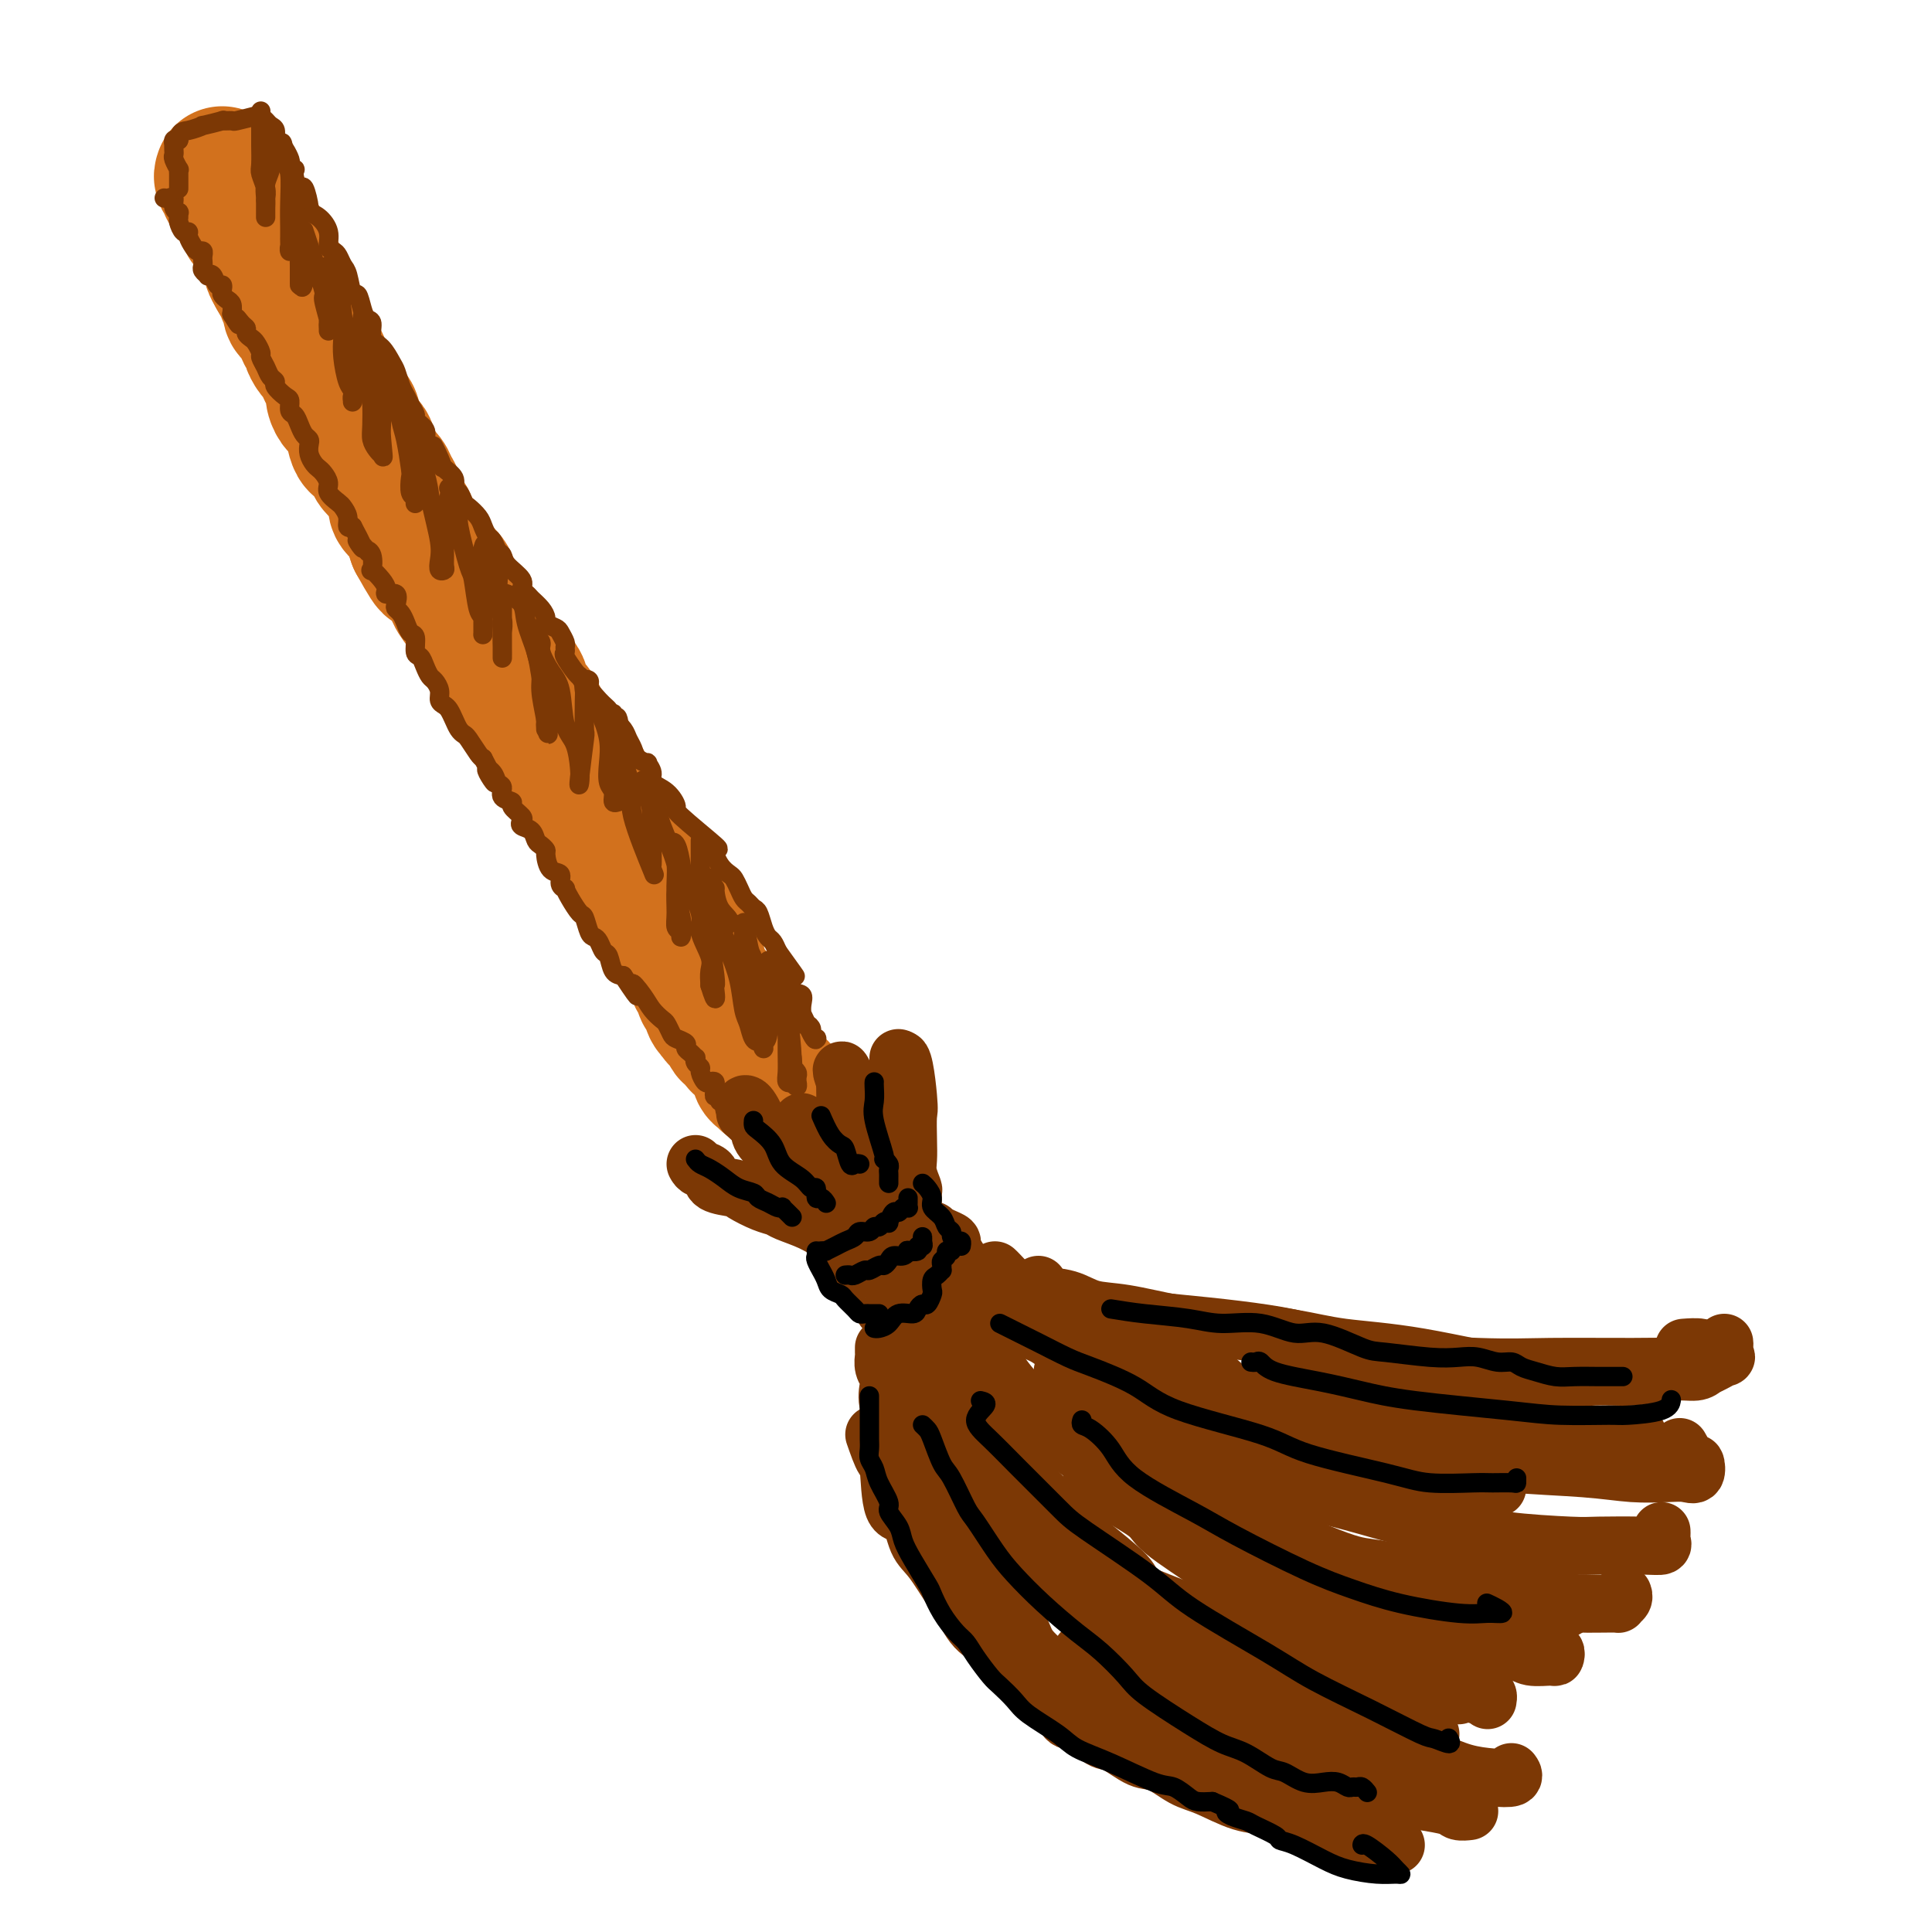 <svg viewBox='0 0 400 400' version='1.1' xmlns='http://www.w3.org/2000/svg' xmlns:xlink='http://www.w3.org/1999/xlink'><g fill='none' stroke='rgb(210,113,29)' stroke-width='28' stroke-linecap='round' stroke-linejoin='round'><path d='M46,36c-0.121,0.341 -0.243,0.683 0,1c0.243,0.317 0.849,0.611 1,1c0.151,0.389 -0.153,0.874 0,1c0.153,0.126 0.763,-0.108 1,0c0.237,0.108 0.101,0.559 0,1c-0.101,0.441 -0.167,0.874 0,1c0.167,0.126 0.567,-0.054 1,0c0.433,0.054 0.900,0.343 1,1c0.100,0.657 -0.166,1.682 0,2c0.166,0.318 0.765,-0.070 1,0c0.235,0.070 0.105,0.600 0,1c-0.105,0.400 -0.187,0.670 0,1c0.187,0.330 0.643,0.720 1,1c0.357,0.280 0.617,0.451 1,1c0.383,0.549 0.891,1.474 1,2c0.109,0.526 -0.182,0.651 0,1c0.182,0.349 0.836,0.922 1,1c0.164,0.078 -0.162,-0.340 0,0c0.162,0.340 0.813,1.438 1,2c0.187,0.562 -0.089,0.589 0,1c0.089,0.411 0.545,1.205 1,2'/><path d='M57,57c1.863,3.450 1.020,1.576 1,1c-0.020,-0.576 0.782,0.147 1,1c0.218,0.853 -0.149,1.837 0,2c0.149,0.163 0.813,-0.496 1,0c0.187,0.496 -0.104,2.146 0,3c0.104,0.854 0.601,0.910 1,1c0.399,0.090 0.698,0.213 1,1c0.302,0.787 0.606,2.237 1,3c0.394,0.763 0.879,0.837 1,1c0.121,0.163 -0.123,0.414 0,1c0.123,0.586 0.611,1.508 1,2c0.389,0.492 0.678,0.554 1,1c0.322,0.446 0.678,1.276 1,2c0.322,0.724 0.610,1.341 1,2c0.390,0.659 0.883,1.360 1,2c0.117,0.640 -0.141,1.218 0,2c0.141,0.782 0.681,1.766 1,2c0.319,0.234 0.418,-0.284 1,0c0.582,0.284 1.648,1.368 2,2c0.352,0.632 -0.009,0.813 0,2c0.009,1.187 0.387,3.382 1,4c0.613,0.618 1.459,-0.340 2,0c0.541,0.340 0.776,1.978 1,3c0.224,1.022 0.436,1.429 1,2c0.564,0.571 1.478,1.308 2,2c0.522,0.692 0.651,1.339 1,2c0.349,0.661 0.920,1.334 1,2c0.080,0.666 -0.329,1.323 0,2c0.329,0.677 1.396,1.375 2,2c0.604,0.625 0.744,1.179 1,2c0.256,0.821 0.628,1.911 1,3'/><path d='M86,112c4.893,8.854 2.624,3.488 2,2c-0.624,-1.488 0.395,0.903 1,2c0.605,1.097 0.795,0.901 1,1c0.205,0.099 0.425,0.492 1,1c0.575,0.508 1.506,1.132 2,2c0.494,0.868 0.552,1.980 1,3c0.448,1.020 1.285,1.949 2,3c0.715,1.051 1.308,2.226 2,3c0.692,0.774 1.483,1.149 2,2c0.517,0.851 0.759,2.180 1,3c0.241,0.820 0.480,1.131 1,2c0.520,0.869 1.322,2.297 2,3c0.678,0.703 1.232,0.682 2,1c0.768,0.318 1.749,0.976 2,2c0.251,1.024 -0.227,2.414 0,3c0.227,0.586 1.160,0.369 2,1c0.840,0.631 1.589,2.112 2,3c0.411,0.888 0.485,1.184 1,2c0.515,0.816 1.471,2.152 2,3c0.529,0.848 0.632,1.206 1,2c0.368,0.794 1.002,2.022 2,3c0.998,0.978 2.360,1.704 3,3c0.640,1.296 0.558,3.162 1,4c0.442,0.838 1.409,0.649 2,1c0.591,0.351 0.806,1.241 1,2c0.194,0.759 0.367,1.386 1,2c0.633,0.614 1.726,1.216 2,2c0.274,0.784 -0.272,1.749 0,2c0.272,0.251 1.364,-0.214 2,0c0.636,0.214 0.818,1.107 1,2'/><path d='M131,177c6.874,10.644 1.558,4.752 0,3c-1.558,-1.752 0.642,0.634 2,2c1.358,1.366 1.873,1.713 2,2c0.127,0.287 -0.135,0.515 0,1c0.135,0.485 0.667,1.228 1,2c0.333,0.772 0.465,1.572 1,2c0.535,0.428 1.471,0.485 2,1c0.529,0.515 0.652,1.489 1,2c0.348,0.511 0.921,0.561 1,1c0.079,0.439 -0.337,1.269 0,2c0.337,0.731 1.428,1.364 2,2c0.572,0.636 0.624,1.275 1,2c0.376,0.725 1.076,1.538 1,2c-0.076,0.462 -0.929,0.575 -1,1c-0.071,0.425 0.639,1.164 1,2c0.361,0.836 0.373,1.770 1,2c0.627,0.230 1.870,-0.242 2,0c0.130,0.242 -0.853,1.200 -1,2c-0.147,0.800 0.543,1.443 1,2c0.457,0.557 0.682,1.028 1,1c0.318,-0.028 0.728,-0.556 1,0c0.272,0.556 0.405,2.194 1,3c0.595,0.806 1.652,0.778 2,1c0.348,0.222 -0.013,0.693 0,1c0.013,0.307 0.399,0.449 1,1c0.601,0.551 1.418,1.510 2,2c0.582,0.490 0.929,0.510 1,1c0.071,0.490 -0.136,1.451 0,2c0.136,0.549 0.613,0.686 1,1c0.387,0.314 0.682,0.804 1,1c0.318,0.196 0.659,0.098 1,0'/><path d='M160,224c2.035,2.361 1.122,1.262 1,1c-0.122,-0.262 0.545,0.311 1,1c0.455,0.689 0.696,1.494 1,2c0.304,0.506 0.669,0.714 1,1c0.331,0.286 0.628,0.651 1,1c0.372,0.349 0.820,0.681 1,1c0.180,0.319 0.091,0.624 0,1c-0.091,0.376 -0.183,0.823 0,1c0.183,0.177 0.642,0.085 1,0c0.358,-0.085 0.617,-0.162 1,0c0.383,0.162 0.891,0.564 1,1c0.109,0.436 -0.181,0.905 0,1c0.181,0.095 0.833,-0.185 1,0c0.167,0.185 -0.151,0.833 0,1c0.151,0.167 0.771,-0.147 1,0c0.229,0.147 0.065,0.756 0,1c-0.065,0.244 -0.033,0.122 0,0'/></g>
<g fill='none' stroke='rgb(124,56,5)' stroke-width='12' stroke-linecap='round' stroke-linejoin='round'><path d='M144,241c0.196,0.363 0.393,0.726 1,1c0.607,0.274 1.625,0.458 2,1c0.375,0.542 0.107,1.441 1,2c0.893,0.559 2.947,0.779 4,1c1.053,0.221 1.107,0.443 2,1c0.893,0.557 2.627,1.449 4,2c1.373,0.551 2.384,0.760 3,1c0.616,0.240 0.836,0.512 2,1c1.164,0.488 3.273,1.191 5,2c1.727,0.809 3.074,1.723 4,2c0.926,0.277 1.432,-0.084 2,0c0.568,0.084 1.198,0.612 2,1c0.802,0.388 1.777,0.638 2,1c0.223,0.362 -0.306,0.838 0,1c0.306,0.162 1.446,0.010 2,0c0.554,-0.010 0.522,0.122 -1,0c-1.522,-0.122 -4.532,-0.497 -4,-1c0.532,-0.503 4.607,-1.136 5,-2c0.393,-0.864 -2.897,-1.961 -5,-3c-2.103,-1.039 -3.020,-2.020 -4,-3c-0.980,-0.980 -2.024,-1.961 -3,-3c-0.976,-1.039 -1.883,-2.138 -3,-3c-1.117,-0.862 -2.444,-1.489 -3,-2c-0.556,-0.511 -0.342,-0.907 -1,-2c-0.658,-1.093 -2.188,-2.884 -3,-4c-0.812,-1.116 -0.906,-1.558 -1,-2'/><path d='M157,233c-4.029,-3.808 -2.603,-2.328 -2,-2c0.603,0.328 0.382,-0.497 0,-1c-0.382,-0.503 -0.926,-0.686 -1,-1c-0.074,-0.314 0.320,-0.760 1,0c0.680,0.760 1.645,2.724 2,4c0.355,1.276 0.100,1.862 1,3c0.900,1.138 2.953,2.826 4,4c1.047,1.174 1.086,1.833 2,3c0.914,1.167 2.703,2.841 4,4c1.297,1.159 2.102,1.802 3,3c0.898,1.198 1.890,2.949 3,4c1.110,1.051 2.337,1.401 3,2c0.663,0.599 0.761,1.447 1,2c0.239,0.553 0.618,0.812 1,1c0.382,0.188 0.765,0.304 1,0c0.235,-0.304 0.321,-1.027 0,-1c-0.321,0.027 -1.050,0.805 -2,1c-0.950,0.195 -2.121,-0.192 -3,-2c-0.879,-1.808 -1.468,-5.037 -2,-7c-0.532,-1.963 -1.009,-2.660 -2,-4c-0.991,-1.340 -2.498,-3.322 -3,-5c-0.502,-1.678 -0.001,-3.051 0,-4c0.001,-0.949 -0.500,-1.475 -1,-2'/><path d='M167,235c-1.431,-3.897 -1.010,-2.641 -1,-2c0.010,0.641 -0.391,0.667 0,1c0.391,0.333 1.575,0.973 3,2c1.425,1.027 3.093,2.439 4,4c0.907,1.561 1.055,3.270 2,5c0.945,1.730 2.688,3.481 4,6c1.312,2.519 2.194,5.807 3,7c0.806,1.193 1.537,0.291 2,1c0.463,0.709 0.657,3.028 1,4c0.343,0.972 0.833,0.599 1,0c0.167,-0.599 0.011,-1.422 0,-2c-0.011,-0.578 0.123,-0.912 0,-3c-0.123,-2.088 -0.504,-5.930 -1,-8c-0.496,-2.070 -1.107,-2.368 -2,-4c-0.893,-1.632 -2.067,-4.599 -3,-7c-0.933,-2.401 -1.623,-4.238 -2,-5c-0.377,-0.762 -0.441,-0.450 -1,-1c-0.559,-0.550 -1.614,-1.962 -2,-3c-0.386,-1.038 -0.103,-1.701 0,-2c0.103,-0.299 0.028,-0.234 0,-1c-0.028,-0.766 -0.008,-2.362 0,-3c0.008,-0.638 0.004,-0.319 0,0'/><path d='M175,224c-1.518,-4.222 -0.314,-1.778 0,-1c0.314,0.778 -0.263,-0.110 0,1c0.263,1.110 1.366,4.219 2,6c0.634,1.781 0.800,2.234 1,3c0.200,0.766 0.436,1.845 1,4c0.564,2.155 1.458,5.386 2,7c0.542,1.614 0.734,1.609 1,2c0.266,0.391 0.606,1.176 1,2c0.394,0.824 0.842,1.687 1,2c0.158,0.313 0.027,0.077 0,0c-0.027,-0.077 0.049,0.004 0,0c-0.049,-0.004 -0.223,-0.092 0,-1c0.223,-0.908 0.844,-2.635 1,-4c0.156,-1.365 -0.154,-2.368 0,-4c0.154,-1.632 0.773,-3.894 1,-6c0.227,-2.106 0.061,-4.057 0,-6c-0.061,-1.943 -0.016,-3.877 0,-5c0.016,-1.123 0.004,-1.435 0,-2c-0.004,-0.565 -0.001,-1.383 0,-2c0.001,-0.617 0.000,-1.033 0,-1c-0.000,0.033 -0.000,0.517 0,1'/><path d='M186,220c0.917,-2.922 1.709,3.772 2,7c0.291,3.228 0.082,2.991 0,4c-0.082,1.009 -0.036,3.263 0,5c0.036,1.737 0.062,2.957 0,4c-0.062,1.043 -0.213,1.908 0,3c0.213,1.092 0.789,2.411 1,3c0.211,0.589 0.057,0.446 0,1c-0.057,0.554 -0.015,1.803 0,2c0.015,0.197 0.004,-0.658 0,-1c-0.004,-0.342 -0.002,-0.171 0,0'/><path d='M177,262c0.032,0.438 0.064,0.877 0,1c-0.064,0.123 -0.223,-0.068 0,0c0.223,0.068 0.827,0.395 1,1c0.173,0.605 -0.086,1.489 0,2c0.086,0.511 0.516,0.649 1,1c0.484,0.351 1.024,0.916 1,1c-0.024,0.084 -0.610,-0.314 0,0c0.610,0.314 2.415,1.338 3,2c0.585,0.662 -0.052,0.960 0,1c0.052,0.040 0.792,-0.179 1,0c0.208,0.179 -0.117,0.757 0,1c0.117,0.243 0.676,0.153 1,0c0.324,-0.153 0.415,-0.367 1,-1c0.585,-0.633 1.666,-1.686 2,-2c0.334,-0.314 -0.079,0.109 0,0c0.079,-0.109 0.651,-0.751 1,-1c0.349,-0.249 0.475,-0.105 1,0c0.525,0.105 1.450,0.173 2,0c0.550,-0.173 0.725,-0.586 1,-1c0.275,-0.414 0.651,-0.829 1,-1c0.349,-0.171 0.671,-0.098 1,0c0.329,0.098 0.666,0.222 1,0c0.334,-0.222 0.667,-0.791 1,-1c0.333,-0.209 0.667,-0.060 1,0c0.333,0.060 0.667,0.030 1,0'/><path d='M199,265c2.391,-1.038 1.369,-0.134 1,0c-0.369,0.134 -0.084,-0.502 0,-1c0.084,-0.498 -0.033,-0.857 0,-1c0.033,-0.143 0.215,-0.069 0,0c-0.215,0.069 -0.827,0.135 -1,0c-0.173,-0.135 0.092,-0.470 0,-1c-0.092,-0.530 -0.540,-1.256 -1,-2c-0.460,-0.744 -0.932,-1.505 -1,-2c-0.068,-0.495 0.269,-0.724 0,-1c-0.269,-0.276 -1.144,-0.599 -2,-1c-0.856,-0.401 -1.693,-0.881 -2,-1c-0.307,-0.119 -0.082,0.123 0,0c0.082,-0.123 0.022,-0.610 0,0c-0.022,0.610 -0.006,2.317 0,3c0.006,0.683 0.003,0.341 0,0'/><path d='M183,279c0.002,0.297 0.004,0.594 0,1c-0.004,0.406 -0.015,0.923 0,1c0.015,0.077 0.054,-0.284 0,0c-0.054,0.284 -0.203,1.214 0,2c0.203,0.786 0.757,1.429 1,2c0.243,0.571 0.175,1.070 0,2c-0.175,0.930 -0.458,2.291 0,4c0.458,1.709 1.656,3.766 2,5c0.344,1.234 -0.165,1.646 0,3c0.165,1.354 1.003,3.650 2,5c0.997,1.350 2.153,1.754 3,3c0.847,1.246 1.387,3.334 2,5c0.613,1.666 1.300,2.911 2,4c0.700,1.089 1.413,2.024 2,3c0.587,0.976 1.048,1.994 2,3c0.952,1.006 2.395,2.001 3,3c0.605,0.999 0.373,2.002 1,3c0.627,0.998 2.115,1.989 3,3c0.885,1.011 1.168,2.041 2,3c0.832,0.959 2.212,1.846 3,3c0.788,1.154 0.985,2.573 2,4c1.015,1.427 2.848,2.861 4,4c1.152,1.139 1.623,1.981 3,3c1.377,1.019 3.660,2.213 5,3c1.340,0.787 1.736,1.165 3,2c1.264,0.835 3.397,2.127 5,3c1.603,0.873 2.677,1.327 4,2c1.323,0.673 2.895,1.566 4,2c1.105,0.434 1.744,0.410 3,1c1.256,0.590 3.128,1.795 5,3'/><path d='M249,364c5.929,3.389 2.752,0.361 3,0c0.248,-0.361 3.922,1.945 6,3c2.078,1.055 2.559,0.861 4,1c1.441,0.139 3.840,0.613 5,1c1.160,0.387 1.081,0.689 2,1c0.919,0.311 2.836,0.632 4,1c1.164,0.368 1.576,0.785 2,1c0.424,0.215 0.859,0.229 1,0c0.141,-0.229 -0.014,-0.701 0,-1c0.014,-0.299 0.196,-0.427 0,-1c-0.196,-0.573 -0.770,-1.592 -1,-2c-0.230,-0.408 -0.115,-0.204 0,0'/><path d='M188,282c-0.292,0.093 -0.585,0.186 0,1c0.585,0.814 2.047,2.350 3,4c0.953,1.650 1.397,3.414 2,5c0.603,1.586 1.366,2.995 2,4c0.634,1.005 1.140,1.606 2,3c0.860,1.394 2.075,3.581 3,5c0.925,1.419 1.561,2.072 3,4c1.439,1.928 3.681,5.133 5,7c1.319,1.867 1.716,2.396 3,4c1.284,1.604 3.456,4.282 5,6c1.544,1.718 2.460,2.476 4,4c1.540,1.524 3.703,3.814 5,5c1.297,1.186 1.728,1.268 3,2c1.272,0.732 3.385,2.114 5,3c1.615,0.886 2.733,1.276 4,2c1.267,0.724 2.684,1.782 4,3c1.316,1.218 2.532,2.598 4,3c1.468,0.402 3.188,-0.173 4,0c0.812,0.173 0.716,1.093 2,2c1.284,0.907 3.947,1.801 6,2c2.053,0.199 3.495,-0.297 5,0c1.505,0.297 3.071,1.387 4,2c0.929,0.613 1.219,0.751 2,1c0.781,0.249 2.054,0.610 3,1c0.946,0.390 1.566,0.808 2,1c0.434,0.192 0.683,0.156 2,0c1.317,-0.156 3.704,-0.434 5,0c1.296,0.434 1.503,1.578 3,2c1.497,0.422 4.285,0.120 6,0c1.715,-0.120 2.358,-0.060 3,0'/><path d='M292,358c7.542,1.807 2.898,0.825 1,0c-1.898,-0.825 -1.049,-1.491 -1,-2c0.049,-0.509 -0.700,-0.860 -1,-1c-0.300,-0.140 -0.150,-0.070 0,0'/><path d='M194,276c0.128,0.501 0.256,1.001 1,2c0.744,0.999 2.102,2.495 2,4c-0.102,1.505 -1.666,3.017 -1,5c0.666,1.983 3.560,4.435 5,6c1.440,1.565 1.425,2.243 2,3c0.575,0.757 1.738,1.592 3,3c1.262,1.408 2.623,3.388 4,5c1.377,1.612 2.772,2.854 5,5c2.228,2.146 5.290,5.194 7,7c1.710,1.806 2.070,2.370 4,4c1.930,1.630 5.432,4.325 7,6c1.568,1.675 1.203,2.329 3,4c1.797,1.671 5.758,4.359 8,6c2.242,1.641 2.766,2.233 4,3c1.234,0.767 3.180,1.707 6,3c2.820,1.293 6.515,2.937 9,4c2.485,1.063 3.762,1.545 6,2c2.238,0.455 5.438,0.885 8,1c2.562,0.115 4.485,-0.084 6,0c1.515,0.084 2.623,0.449 3,0c0.377,-0.449 0.024,-1.714 0,-2c-0.024,-0.286 0.282,0.408 0,0c-0.282,-0.408 -1.153,-1.918 -2,-3c-0.847,-1.082 -1.671,-1.738 -2,-2c-0.329,-0.262 -0.165,-0.131 0,0'/><path d='M202,272c-0.210,0.244 -0.421,0.487 0,2c0.421,1.513 1.472,4.294 3,7c1.528,2.706 3.533,5.337 5,7c1.467,1.663 2.397,2.357 4,4c1.603,1.643 3.878,4.235 6,6c2.122,1.765 4.090,2.702 5,4c0.910,1.298 0.762,2.956 3,5c2.238,2.044 6.863,4.473 9,6c2.137,1.527 1.785,2.153 4,4c2.215,1.847 6.996,4.916 10,7c3.004,2.084 4.232,3.182 7,4c2.768,0.818 7.077,1.357 10,2c2.923,0.643 4.462,1.391 6,2c1.538,0.609 3.076,1.080 5,2c1.924,0.920 4.235,2.288 6,3c1.765,0.712 2.984,0.769 4,1c1.016,0.231 1.827,0.636 3,1c1.173,0.364 2.707,0.686 4,1c1.293,0.314 2.347,0.620 3,1c0.653,0.380 0.907,0.833 1,1c0.093,0.167 0.027,0.048 0,0c-0.027,-0.048 -0.013,-0.024 0,0'/><path d='M205,268c-0.518,1.290 -1.036,2.580 1,4c2.036,1.420 6.627,2.969 9,4c2.373,1.031 2.528,1.546 5,3c2.472,1.454 7.261,3.849 13,6c5.739,2.151 12.427,4.058 19,6c6.573,1.942 13.031,3.921 18,5c4.969,1.079 8.448,1.260 14,2c5.552,0.740 13.177,2.041 18,3c4.823,0.959 6.843,1.577 11,2c4.157,0.423 10.452,0.652 15,1c4.548,0.348 7.349,0.817 10,1c2.651,0.183 5.154,0.080 7,0c1.846,-0.080 3.037,-0.138 4,0c0.963,0.138 1.697,0.471 2,0c0.303,-0.471 0.174,-1.745 0,-2c-0.174,-0.255 -0.393,0.508 -1,0c-0.607,-0.508 -1.602,-2.288 -2,-3c-0.398,-0.712 -0.199,-0.356 0,0'/><path d='M215,266c-0.030,0.789 -0.060,1.577 1,2c1.060,0.423 3.212,0.480 5,1c1.788,0.520 3.214,1.504 5,2c1.786,0.496 3.934,0.504 7,1c3.066,0.496 7.052,1.481 10,2c2.948,0.519 4.860,0.571 9,1c4.140,0.429 10.510,1.235 15,2c4.490,0.765 7.100,1.488 11,2c3.900,0.512 9.091,0.813 16,2c6.909,1.187 15.535,3.261 22,4c6.465,0.739 10.768,0.142 14,0c3.232,-0.142 5.391,0.169 8,0c2.609,-0.169 5.667,-0.819 8,-1c2.333,-0.181 3.942,0.106 5,0c1.058,-0.106 1.565,-0.607 2,-1c0.435,-0.393 0.799,-0.680 1,-1c0.201,-0.320 0.239,-0.674 0,-1c-0.239,-0.326 -0.755,-0.623 -1,-1c-0.245,-0.377 -0.220,-0.832 -1,-1c-0.780,-0.168 -2.366,-0.048 -3,0c-0.634,0.048 -0.317,0.024 0,0'/><path d='M206,263c0.233,0.216 0.467,0.432 1,1c0.533,0.568 1.366,1.489 2,2c0.634,0.511 1.069,0.614 3,1c1.931,0.386 5.357,1.055 8,2c2.643,0.945 4.503,2.166 8,3c3.497,0.834 8.631,1.281 16,2c7.369,0.719 16.973,1.709 23,3c6.027,1.291 8.475,2.881 15,4c6.525,1.119 17.125,1.766 24,2c6.875,0.234 10.025,0.055 15,0c4.975,-0.055 11.774,0.015 17,0c5.226,-0.015 8.878,-0.116 11,0c2.122,0.116 2.712,0.448 4,0c1.288,-0.448 3.273,-1.675 4,-2c0.727,-0.325 0.195,0.253 0,0c-0.195,-0.253 -0.052,-1.336 0,-2c0.052,-0.664 0.014,-0.910 0,-1c-0.014,-0.090 -0.004,-0.026 0,0c0.004,0.026 0.002,0.013 0,0'/><path d='M238,283c2.072,0.553 4.144,1.107 6,2c1.856,0.893 3.497,2.127 8,3c4.503,0.873 11.868,1.387 17,2c5.132,0.613 8.032,1.327 13,2c4.968,0.673 12.004,1.305 18,2c5.996,0.695 10.954,1.454 14,2c3.046,0.546 4.181,0.878 6,1c1.819,0.122 4.320,0.033 6,0c1.680,-0.033 2.537,-0.009 4,0c1.463,0.009 3.530,0.002 5,0c1.470,-0.002 2.342,-0.001 3,0c0.658,0.001 1.100,0.000 1,0c-0.100,-0.000 -0.743,-0.000 -1,0c-0.257,0.000 -0.129,0.000 0,0'/><path d='M220,284c0.105,0.385 0.209,0.770 1,1c0.791,0.230 2.267,0.304 3,1c0.733,0.696 0.721,2.013 3,4c2.279,1.987 6.850,4.642 10,6c3.150,1.358 4.881,1.417 9,3c4.119,1.583 10.627,4.690 17,7c6.373,2.310 12.611,3.824 17,5c4.389,1.176 6.931,2.014 11,3c4.069,0.986 9.666,2.120 13,3c3.334,0.880 4.403,1.504 8,2c3.597,0.496 9.720,0.862 13,1c3.280,0.138 3.716,0.048 6,0c2.284,-0.048 6.416,-0.055 9,0c2.584,0.055 3.621,0.172 4,0c0.379,-0.172 0.102,-0.634 0,-1c-0.102,-0.366 -0.027,-0.637 0,-1c0.027,-0.363 0.008,-0.818 0,-1c-0.008,-0.182 -0.004,-0.091 0,0'/><path d='M235,303c1.015,0.656 2.029,1.311 5,3c2.971,1.689 7.897,4.411 11,6c3.103,1.589 4.383,2.046 9,4c4.617,1.954 12.572,5.406 17,7c4.428,1.594 5.331,1.331 9,2c3.669,0.669 10.105,2.270 14,3c3.895,0.730 5.249,0.589 9,1c3.751,0.411 9.899,1.375 13,2c3.101,0.625 3.157,0.910 5,1c1.843,0.090 5.475,-0.014 7,0c1.525,0.014 0.945,0.148 1,0c0.055,-0.148 0.746,-0.578 1,-1c0.254,-0.422 0.073,-0.835 0,-1c-0.073,-0.165 -0.036,-0.083 0,0'/><path d='M226,322c1.022,0.941 2.044,1.882 3,3c0.956,1.118 1.847,2.415 5,4c3.153,1.585 8.568,3.460 12,5c3.432,1.540 4.881,2.745 9,4c4.119,1.255 10.907,2.561 17,4c6.093,1.439 11.492,3.013 15,4c3.508,0.987 5.126,1.388 8,2c2.874,0.612 7.005,1.436 9,2c1.995,0.564 1.855,0.869 2,1c0.145,0.131 0.575,0.087 1,0c0.425,-0.087 0.845,-0.216 1,0c0.155,0.216 0.044,0.776 0,1c-0.044,0.224 -0.022,0.112 0,0'/><path d='M235,347c4.588,2.861 9.177,5.722 12,7c2.823,1.278 3.882,0.974 8,2c4.118,1.026 11.296,3.381 17,5c5.704,1.619 9.935,2.500 13,3c3.065,0.500 4.966,0.619 6,1c1.034,0.381 1.201,1.026 1,1c-0.201,-0.026 -0.772,-0.722 -1,-1c-0.228,-0.278 -0.114,-0.139 0,0'/><path d='M181,297c0.741,2.123 1.482,4.245 2,5c0.518,0.755 0.812,0.141 1,2c0.188,1.859 0.270,6.189 1,8c0.730,1.811 2.106,1.101 3,2c0.894,0.899 1.305,3.406 2,5c0.695,1.594 1.676,2.276 3,4c1.324,1.724 2.993,4.492 4,6c1.007,1.508 1.354,1.757 2,3c0.646,1.243 1.592,3.480 3,5c1.408,1.520 3.277,2.325 4,3c0.723,0.675 0.301,1.222 1,2c0.699,0.778 2.521,1.789 4,3c1.479,1.211 2.616,2.623 4,4c1.384,1.377 3.015,2.720 4,4c0.985,1.280 1.323,2.498 2,3c0.677,0.502 1.691,0.290 3,1c1.309,0.710 2.912,2.344 4,3c1.088,0.656 1.660,0.334 3,1c1.340,0.666 3.448,2.318 5,3c1.552,0.682 2.547,0.392 4,1c1.453,0.608 3.364,2.114 5,3c1.636,0.886 2.998,1.153 5,2c2.002,0.847 4.643,2.273 7,3c2.357,0.727 4.430,0.754 6,1c1.570,0.246 2.636,0.710 4,1c1.364,0.290 3.026,0.406 4,1c0.974,0.594 1.261,1.664 2,2c0.739,0.336 1.930,-0.063 3,0c1.070,0.063 2.020,0.590 3,1c0.980,0.410 1.990,0.705 3,1'/><path d='M282,380c4.483,1.249 3.190,0.870 3,1c-0.190,0.130 0.723,0.767 1,1c0.277,0.233 -0.083,0.063 0,0c0.083,-0.063 0.610,-0.017 1,0c0.390,0.017 0.643,0.005 1,0c0.357,-0.005 0.816,-0.001 1,0c0.184,0.001 0.092,0.001 0,0'/><path d='M224,342c-0.274,0.919 -0.549,1.838 0,3c0.549,1.162 1.920,2.568 4,4c2.080,1.432 4.868,2.891 7,4c2.132,1.109 3.607,1.868 5,3c1.393,1.132 2.705,2.636 6,4c3.295,1.364 8.574,2.589 12,4c3.426,1.411 4.998,3.008 8,4c3.002,0.992 7.433,1.380 12,2c4.567,0.620 9.270,1.473 12,2c2.730,0.527 3.489,0.730 5,1c1.511,0.270 3.776,0.609 5,1c1.224,0.391 1.406,0.836 2,1c0.594,0.164 1.598,0.047 2,0c0.402,-0.047 0.201,-0.023 0,0'/><path d='M280,360c0.112,-0.370 0.223,-0.739 3,0c2.777,0.739 8.218,2.587 12,4c3.782,1.413 5.903,2.393 8,3c2.097,0.607 4.170,0.843 6,1c1.830,0.157 3.416,0.235 4,0c0.584,-0.235 0.167,-0.781 0,-1c-0.167,-0.219 -0.083,-0.109 0,0'/><path d='M271,343c-0.677,-0.083 -1.355,-0.166 2,1c3.355,1.166 10.741,3.580 15,5c4.259,1.420 5.389,1.844 7,2c1.611,0.156 3.703,0.042 5,0c1.297,-0.042 1.799,-0.012 2,0c0.201,0.012 0.100,0.006 0,0'/><path d='M303,340c2.030,0.876 4.060,1.752 6,2c1.940,0.248 3.789,-0.134 5,0c1.211,0.134 1.785,0.782 3,1c1.215,0.218 3.071,0.006 4,0c0.929,-0.006 0.929,0.194 1,0c0.071,-0.194 0.211,-0.783 0,-1c-0.211,-0.217 -0.775,-0.062 -1,0c-0.225,0.062 -0.113,0.031 0,0'/><path d='M283,325c0.927,0.243 1.855,0.486 3,1c1.145,0.514 2.508,1.301 5,2c2.492,0.699 6.115,1.312 8,2c1.885,0.688 2.033,1.452 6,2c3.967,0.548 11.754,0.879 15,1c3.246,0.121 1.951,0.033 2,0c0.049,-0.033 1.443,-0.009 2,0c0.557,0.009 0.279,0.005 0,0'/><path d='M285,302c-0.977,0.000 -1.954,0.000 2,1c3.954,1.000 12.838,3.000 17,4c4.162,1.000 3.600,1.000 4,1c0.400,0.000 1.762,0.000 2,0c0.238,0.000 -0.646,0.000 -1,0c-0.354,0.000 -0.177,0.000 0,0'/><path d='M246,282c1.493,0.700 2.986,1.400 5,3c2.014,1.600 4.550,4.099 6,5c1.450,0.901 1.813,0.204 3,1c1.187,0.796 3.196,3.085 4,4c0.804,0.915 0.402,0.458 0,0'/></g>
<g fill='none' stroke='rgb(0,0,0)' stroke-width='4' stroke-linecap='round' stroke-linejoin='round'><path d='M170,259c0.471,-0.024 0.942,-0.048 1,0c0.058,0.048 -0.298,0.166 0,0c0.298,-0.166 1.249,-0.618 2,-1c0.751,-0.382 1.300,-0.695 2,-1c0.700,-0.305 1.550,-0.603 2,-1c0.450,-0.397 0.502,-0.895 1,-1c0.498,-0.105 1.444,0.181 2,0c0.556,-0.181 0.723,-0.831 1,-1c0.277,-0.169 0.666,0.143 1,0c0.334,-0.143 0.614,-0.741 1,-1c0.386,-0.259 0.877,-0.178 1,0c0.123,0.178 -0.121,0.454 0,0c0.121,-0.454 0.607,-1.638 1,-2c0.393,-0.362 0.694,0.096 1,0c0.306,-0.096 0.618,-0.747 1,-1c0.382,-0.253 0.834,-0.106 1,0c0.166,0.106 0.044,0.173 0,0c-0.044,-0.173 -0.012,-0.585 0,-1c0.012,-0.415 0.003,-0.833 0,-1c-0.003,-0.167 -0.002,-0.084 0,0'/><path d='M175,264c0.366,-0.033 0.732,-0.065 1,0c0.268,0.065 0.439,0.228 1,0c0.561,-0.228 1.513,-0.849 2,-1c0.487,-0.151 0.511,0.166 1,0c0.489,-0.166 1.444,-0.814 2,-1c0.556,-0.186 0.714,0.090 1,0c0.286,-0.090 0.702,-0.546 1,-1c0.298,-0.454 0.480,-0.905 1,-1c0.520,-0.095 1.378,0.167 2,0c0.622,-0.167 1.008,-0.762 1,-1c-0.008,-0.238 -0.408,-0.119 0,0c0.408,0.119 1.626,0.237 2,0c0.374,-0.237 -0.096,-0.830 0,-1c0.096,-0.170 0.758,0.084 1,0c0.242,-0.084 0.065,-0.507 0,-1c-0.065,-0.493 -0.017,-1.056 0,-1c0.017,0.056 0.005,0.730 0,1c-0.005,0.270 -0.002,0.135 0,0'/><path d='M181,275c0.234,0.051 0.468,0.102 1,0c0.532,-0.102 1.361,-0.357 2,-1c0.639,-0.643 1.088,-1.673 2,-2c0.912,-0.327 2.287,0.049 3,0c0.713,-0.049 0.766,-0.523 1,-1c0.234,-0.477 0.650,-0.958 1,-1c0.350,-0.042 0.632,0.354 1,0c0.368,-0.354 0.820,-1.458 1,-2c0.180,-0.542 0.087,-0.523 0,-1c-0.087,-0.477 -0.166,-1.451 0,-2c0.166,-0.549 0.579,-0.672 1,-1c0.421,-0.328 0.849,-0.861 1,-1c0.151,-0.139 0.025,0.117 0,0c-0.025,-0.117 0.049,-0.606 0,-1c-0.049,-0.394 -0.223,-0.694 0,-1c0.223,-0.306 0.843,-0.618 1,-1c0.157,-0.382 -0.150,-0.834 0,-1c0.150,-0.166 0.757,-0.048 1,0c0.243,0.048 0.121,0.024 0,0'/><path d='M191,245c0.295,0.244 0.589,0.489 1,1c0.411,0.511 0.937,1.289 1,2c0.063,0.711 -0.338,1.356 0,2c0.338,0.644 1.414,1.287 2,2c0.586,0.713 0.683,1.497 1,2c0.317,0.503 0.856,0.727 1,1c0.144,0.273 -0.105,0.595 0,1c0.105,0.405 0.564,0.892 1,1c0.436,0.108 0.848,-0.163 1,0c0.152,0.163 0.043,0.761 0,1c-0.043,0.239 -0.022,0.120 0,0'/><path d='M169,259c0.032,0.373 0.064,0.747 0,1c-0.064,0.253 -0.226,0.386 0,1c0.226,0.614 0.838,1.709 1,2c0.162,0.291 -0.126,-0.221 0,0c0.126,0.221 0.668,1.176 1,2c0.332,0.824 0.456,1.517 1,2c0.544,0.483 1.507,0.756 2,1c0.493,0.244 0.514,0.458 1,1c0.486,0.542 1.436,1.413 2,2c0.564,0.587 0.742,0.889 1,1c0.258,0.111 0.595,0.030 1,0c0.405,-0.030 0.879,-0.008 1,0c0.121,0.008 -0.112,0.002 0,0c0.112,-0.002 0.569,-0.001 1,0c0.431,0.001 0.838,0.000 1,0c0.162,-0.000 0.081,-0.000 0,0'/><path d='M144,240c0.269,0.356 0.538,0.711 1,1c0.462,0.289 1.117,0.511 2,1c0.883,0.489 1.994,1.244 3,2c1.006,0.756 1.908,1.513 3,2c1.092,0.487 2.373,0.705 3,1c0.627,0.295 0.598,0.667 1,1c0.402,0.333 1.235,0.628 2,1c0.765,0.372 1.463,0.821 2,1c0.537,0.179 0.915,0.087 1,0c0.085,-0.087 -0.121,-0.168 0,0c0.121,0.168 0.571,0.584 1,1c0.429,0.416 0.837,0.833 1,1c0.163,0.167 0.082,0.083 0,0'/><path d='M156,232c-0.031,0.373 -0.062,0.746 0,1c0.062,0.254 0.215,0.388 1,1c0.785,0.612 2.200,1.703 3,3c0.800,1.297 0.984,2.800 2,4c1.016,1.200 2.863,2.096 4,3c1.137,0.904 1.562,1.815 2,2c0.438,0.185 0.888,-0.357 1,0c0.112,0.357 -0.114,1.612 0,2c0.114,0.388 0.567,-0.092 1,0c0.433,0.092 0.847,0.756 1,1c0.153,0.244 0.044,0.070 0,0c-0.044,-0.070 -0.022,-0.035 0,0'/><path d='M170,231c0.643,1.470 1.285,2.940 2,4c0.715,1.060 1.502,1.710 2,2c0.498,0.290 0.708,0.221 1,1c0.292,0.779 0.666,2.405 1,3c0.334,0.595 0.628,0.160 1,0c0.372,-0.160 0.820,-0.046 1,0c0.180,0.046 0.090,0.023 0,0'/><path d='M181,224c-0.017,0.149 -0.034,0.298 0,1c0.034,0.702 0.118,1.956 0,3c-0.118,1.044 -0.438,1.876 0,4c0.438,2.124 1.634,5.539 2,7c0.366,1.461 -0.098,0.969 0,1c0.098,0.031 0.758,0.586 1,1c0.242,0.414 0.065,0.685 0,1c-0.065,0.315 -0.017,0.672 0,1c0.017,0.328 0.005,0.627 0,1c-0.005,0.373 -0.001,0.821 0,1c0.001,0.179 0.001,0.090 0,0'/><path d='M180,289c0.000,0.161 0.000,0.322 0,1c-0.000,0.678 -0.001,1.872 0,3c0.001,1.128 0.004,2.188 0,3c-0.004,0.812 -0.013,1.374 0,2c0.013,0.626 0.050,1.316 0,2c-0.050,0.684 -0.187,1.362 0,2c0.187,0.638 0.698,1.238 1,2c0.302,0.762 0.395,1.687 1,3c0.605,1.313 1.722,3.013 2,4c0.278,0.987 -0.283,1.259 0,2c0.283,0.741 1.409,1.951 2,3c0.591,1.049 0.647,1.939 1,3c0.353,1.061 1.004,2.294 2,4c0.996,1.706 2.336,3.884 3,5c0.664,1.116 0.652,1.168 1,2c0.348,0.832 1.056,2.443 2,4c0.944,1.557 2.125,3.059 3,4c0.875,0.941 1.446,1.319 2,2c0.554,0.681 1.093,1.665 2,3c0.907,1.335 2.182,3.022 3,4c0.818,0.978 1.178,1.248 2,2c0.822,0.752 2.105,1.984 3,3c0.895,1.016 1.401,1.814 3,3c1.599,1.186 4.290,2.761 6,4c1.710,1.239 2.440,2.142 4,3c1.560,0.858 3.950,1.669 7,3c3.050,1.331 6.759,3.180 9,4c2.241,0.820 3.013,0.612 4,1c0.987,0.388 2.189,1.374 3,2c0.811,0.626 1.232,0.893 2,1c0.768,0.107 1.884,0.053 3,0'/><path d='M251,373c4.995,2.108 3.482,1.878 3,2c-0.482,0.122 0.065,0.596 1,1c0.935,0.404 2.257,0.736 3,1c0.743,0.264 0.908,0.458 2,1c1.092,0.542 3.112,1.430 4,2c0.888,0.570 0.645,0.822 1,1c0.355,0.178 1.306,0.282 3,1c1.694,0.718 4.129,2.049 6,3c1.871,0.951 3.178,1.520 5,2c1.822,0.480 4.159,0.870 6,1c1.841,0.130 3.187,-0.001 4,0c0.813,0.001 1.094,0.133 1,0c-0.094,-0.133 -0.561,-0.533 -1,-1c-0.439,-0.467 -0.850,-1.001 -2,-2c-1.150,-0.999 -3.040,-2.461 -4,-3c-0.960,-0.539 -0.988,-0.154 -1,0c-0.012,0.154 -0.006,0.077 0,0'/><path d='M191,295c0.360,0.336 0.719,0.671 1,1c0.281,0.329 0.482,0.651 1,2c0.518,1.349 1.352,3.725 2,5c0.648,1.275 1.109,1.448 2,3c0.891,1.552 2.213,4.482 3,6c0.787,1.518 1.039,1.624 2,3c0.961,1.376 2.632,4.022 4,6c1.368,1.978 2.432,3.289 4,5c1.568,1.711 3.639,3.824 6,6c2.361,2.176 5.011,4.416 7,6c1.989,1.584 3.319,2.511 5,4c1.681,1.489 3.715,3.538 5,5c1.285,1.462 1.821,2.336 4,4c2.179,1.664 6.000,4.118 9,6c3.000,1.882 5.180,3.191 7,4c1.820,0.809 3.281,1.117 5,2c1.719,0.883 3.696,2.341 5,3c1.304,0.659 1.936,0.520 3,1c1.064,0.480 2.561,1.579 4,2c1.439,0.421 2.819,0.166 4,0c1.181,-0.166 2.161,-0.242 3,0c0.839,0.242 1.535,0.800 2,1c0.465,0.200 0.699,0.040 1,0c0.301,-0.040 0.668,0.041 1,0c0.332,-0.041 0.628,-0.203 1,0c0.372,0.203 0.821,0.772 1,1c0.179,0.228 0.090,0.114 0,0'/><path d='M203,290c0.707,0.171 1.414,0.342 1,1c-0.414,0.658 -1.950,1.802 -2,3c-0.050,1.198 1.385,2.451 3,4c1.615,1.549 3.409,3.393 6,6c2.591,2.607 5.979,5.978 8,8c2.021,2.022 2.674,2.696 6,5c3.326,2.304 9.326,6.239 13,9c3.674,2.761 5.023,4.348 9,7c3.977,2.652 10.583,6.370 15,9c4.417,2.630 6.645,4.174 10,6c3.355,1.826 7.838,3.936 12,6c4.162,2.064 8.005,4.084 10,5c1.995,0.916 2.143,0.730 3,1c0.857,0.270 2.423,0.996 3,1c0.577,0.004 0.165,-0.713 0,-1c-0.165,-0.287 -0.082,-0.143 0,0'/><path d='M224,294c-0.123,0.395 -0.246,0.791 0,1c0.246,0.209 0.861,0.233 2,1c1.139,0.767 2.801,2.277 4,4c1.199,1.723 1.934,3.658 5,6c3.066,2.342 8.463,5.092 12,7c3.537,1.908 5.215,2.974 9,5c3.785,2.026 9.677,5.012 14,7c4.323,1.988 7.075,2.978 10,4c2.925,1.022 6.022,2.075 10,3c3.978,0.925 8.838,1.722 12,2c3.162,0.278 4.626,0.036 6,0c1.374,-0.036 2.657,0.135 3,0c0.343,-0.135 -0.254,-0.575 -1,-1c-0.746,-0.425 -1.642,-0.836 -2,-1c-0.358,-0.164 -0.179,-0.082 0,0'/><path d='M207,274c0.698,0.348 1.396,0.697 2,1c0.604,0.303 1.115,0.562 2,1c0.885,0.438 2.143,1.057 4,2c1.857,0.943 4.313,2.212 6,3c1.687,0.788 2.604,1.095 5,2c2.396,0.905 6.271,2.410 9,4c2.729,1.590 4.311,3.267 9,5c4.689,1.733 12.485,3.522 17,5c4.515,1.478 5.749,2.645 10,4c4.251,1.355 11.517,2.899 16,4c4.483,1.101 6.182,1.760 9,2c2.818,0.240 6.755,0.061 9,0c2.245,-0.061 2.798,-0.002 4,0c1.202,0.002 3.054,-0.051 4,0c0.946,0.051 0.985,0.206 1,0c0.015,-0.206 0.004,-0.773 0,-1c-0.004,-0.227 -0.002,-0.113 0,0'/><path d='M259,282c0.343,0.048 0.686,0.096 1,0c0.314,-0.096 0.599,-0.335 1,0c0.401,0.335 0.920,1.245 3,2c2.080,0.755 5.723,1.355 9,2c3.277,0.645 6.188,1.336 9,2c2.812,0.664 5.525,1.303 11,2c5.475,0.697 13.712,1.453 19,2c5.288,0.547 7.627,0.885 11,1c3.373,0.115 7.779,0.006 10,0c2.221,-0.006 2.255,0.091 4,0c1.745,-0.091 5.201,-0.371 7,-1c1.799,-0.629 1.943,-1.608 2,-2c0.057,-0.392 0.029,-0.196 0,0'/><path d='M230,271c2.100,0.345 4.199,0.689 7,1c2.801,0.311 6.303,0.588 9,1c2.697,0.412 4.588,0.958 7,1c2.412,0.042 5.343,-0.421 8,0c2.657,0.421 5.038,1.724 7,2c1.962,0.276 3.504,-0.476 6,0c2.496,0.476 5.945,2.179 8,3c2.055,0.821 2.717,0.760 5,1c2.283,0.240 6.187,0.781 9,1c2.813,0.219 4.535,0.114 6,0c1.465,-0.114 2.674,-0.238 4,0c1.326,0.238 2.770,0.838 4,1c1.230,0.162 2.246,-0.114 3,0c0.754,0.114 1.248,0.619 2,1c0.752,0.381 1.764,0.638 3,1c1.236,0.362 2.698,0.829 4,1c1.302,0.171 2.444,0.046 4,0c1.556,-0.046 3.528,-0.012 5,0c1.472,0.012 2.446,0.003 3,0c0.554,-0.003 0.688,-0.001 1,0c0.312,0.001 0.804,0.000 1,0c0.196,-0.000 0.098,-0.000 0,0'/></g>
<g fill='none' stroke='rgb(124,56,5)' stroke-width='4' stroke-linecap='round' stroke-linejoin='round'><path d='M34,41c0.301,0.052 0.602,0.104 1,0c0.398,-0.104 0.891,-0.364 1,0c0.109,0.364 -0.168,1.353 0,2c0.168,0.647 0.780,0.952 1,1c0.220,0.048 0.049,-0.159 0,0c-0.049,0.159 0.025,0.686 0,1c-0.025,0.314 -0.147,0.416 0,1c0.147,0.584 0.564,1.649 1,2c0.436,0.351 0.891,-0.012 1,0c0.109,0.012 -0.128,0.398 0,1c0.128,0.602 0.623,1.418 1,2c0.377,0.582 0.637,0.929 1,1c0.363,0.071 0.828,-0.136 1,0c0.172,0.136 0.050,0.614 0,1c-0.050,0.386 -0.028,0.678 0,1c0.028,0.322 0.063,0.673 0,1c-0.063,0.327 -0.224,0.631 0,1c0.224,0.369 0.834,0.802 1,1c0.166,0.198 -0.113,0.161 0,0c0.113,-0.161 0.618,-0.447 1,0c0.382,0.447 0.641,1.625 1,2c0.359,0.375 0.818,-0.055 1,0c0.182,0.055 0.087,0.595 0,1c-0.087,0.405 -0.168,0.676 0,1c0.168,0.324 0.584,0.703 1,1c0.416,0.297 0.833,0.514 1,1c0.167,0.486 0.083,1.243 0,2'/><path d='M48,65c2.349,3.892 1.221,1.620 1,1c-0.221,-0.620 0.465,0.410 1,1c0.535,0.590 0.918,0.739 1,1c0.082,0.261 -0.136,0.632 0,1c0.136,0.368 0.628,0.731 1,1c0.372,0.269 0.624,0.443 1,1c0.376,0.557 0.875,1.497 1,2c0.125,0.503 -0.126,0.567 0,1c0.126,0.433 0.629,1.233 1,2c0.371,0.767 0.611,1.500 1,2c0.389,0.500 0.926,0.768 1,1c0.074,0.232 -0.317,0.429 0,1c0.317,0.571 1.342,1.518 2,2c0.658,0.482 0.950,0.500 1,1c0.050,0.500 -0.140,1.482 0,2c0.140,0.518 0.612,0.572 1,1c0.388,0.428 0.692,1.231 1,2c0.308,0.769 0.621,1.505 1,2c0.379,0.495 0.822,0.749 1,1c0.178,0.251 0.089,0.500 0,1c-0.089,0.500 -0.177,1.250 0,2c0.177,0.750 0.620,1.499 1,2c0.380,0.501 0.697,0.754 1,1c0.303,0.246 0.592,0.485 1,1c0.408,0.515 0.936,1.306 1,2c0.064,0.694 -0.338,1.289 0,2c0.338,0.711 1.414,1.536 2,2c0.586,0.464 0.683,0.568 1,1c0.317,0.432 0.855,1.193 1,2c0.145,0.807 -0.101,1.659 0,2c0.101,0.341 0.551,0.170 1,0'/><path d='M73,109c3.968,7.364 1.389,3.775 1,3c-0.389,-0.775 1.411,1.265 2,2c0.589,0.735 -0.032,0.164 0,0c0.032,-0.164 0.717,0.078 1,1c0.283,0.922 0.165,2.524 0,3c-0.165,0.476 -0.376,-0.176 0,0c0.376,0.176 1.341,1.178 2,2c0.659,0.822 1.013,1.463 1,2c-0.013,0.537 -0.393,0.969 0,1c0.393,0.031 1.558,-0.340 2,0c0.442,0.340 0.160,1.391 0,2c-0.160,0.609 -0.196,0.777 0,1c0.196,0.223 0.626,0.501 1,1c0.374,0.499 0.692,1.218 1,2c0.308,0.782 0.607,1.627 1,2c0.393,0.373 0.879,0.275 1,1c0.121,0.725 -0.122,2.273 0,3c0.122,0.727 0.611,0.631 1,1c0.389,0.369 0.678,1.202 1,2c0.322,0.798 0.678,1.562 1,2c0.322,0.438 0.611,0.550 1,1c0.389,0.450 0.878,1.237 1,2c0.122,0.763 -0.122,1.504 0,2c0.122,0.496 0.610,0.749 1,1c0.390,0.251 0.681,0.499 1,1c0.319,0.501 0.667,1.255 1,2c0.333,0.745 0.653,1.481 1,2c0.347,0.519 0.722,0.819 1,1c0.278,0.181 0.459,0.241 1,1c0.541,0.759 1.440,2.217 2,3c0.560,0.783 0.780,0.892 1,1'/><path d='M100,157c4.354,8.135 1.739,4.474 1,3c-0.739,-1.474 0.399,-0.760 1,0c0.601,0.760 0.667,1.564 1,2c0.333,0.436 0.934,0.502 1,1c0.066,0.498 -0.402,1.429 0,2c0.402,0.571 1.675,0.783 2,1c0.325,0.217 -0.299,0.438 0,1c0.299,0.562 1.519,1.464 2,2c0.481,0.536 0.223,0.707 0,1c-0.223,0.293 -0.410,0.709 0,1c0.410,0.291 1.416,0.457 2,1c0.584,0.543 0.747,1.463 1,2c0.253,0.537 0.598,0.692 1,1c0.402,0.308 0.863,0.768 1,1c0.137,0.232 -0.050,0.234 0,1c0.050,0.766 0.339,2.295 1,3c0.661,0.705 1.696,0.586 2,1c0.304,0.414 -0.122,1.362 0,2c0.122,0.638 0.792,0.967 1,1c0.208,0.033 -0.046,-0.229 0,0c0.046,0.229 0.394,0.951 1,2c0.606,1.049 1.472,2.427 2,3c0.528,0.573 0.719,0.343 1,1c0.281,0.657 0.653,2.201 1,3c0.347,0.799 0.670,0.851 1,1c0.330,0.149 0.669,0.393 1,1c0.331,0.607 0.656,1.575 1,2c0.344,0.425 0.708,0.307 1,1c0.292,0.693 0.512,2.198 1,3c0.488,0.802 1.244,0.901 2,1'/><path d='M129,202c4.843,7.334 2.449,3.168 2,2c-0.449,-1.168 1.046,0.660 2,2c0.954,1.340 1.368,2.190 2,3c0.632,0.810 1.484,1.579 2,2c0.516,0.421 0.698,0.494 1,1c0.302,0.506 0.725,1.445 1,2c0.275,0.555 0.403,0.727 1,1c0.597,0.273 1.663,0.647 2,1c0.337,0.353 -0.054,0.686 0,1c0.054,0.314 0.554,0.609 1,1c0.446,0.391 0.837,0.877 1,1c0.163,0.123 0.099,-0.117 0,0c-0.099,0.117 -0.234,0.592 0,1c0.234,0.408 0.837,0.750 1,1c0.163,0.250 -0.114,0.410 0,1c0.114,0.590 0.619,1.611 1,2c0.381,0.389 0.637,0.147 1,0c0.363,-0.147 0.833,-0.198 1,0c0.167,0.198 0.031,0.646 0,1c-0.031,0.354 0.044,0.613 0,1c-0.044,0.387 -0.208,0.902 0,1c0.208,0.098 0.788,-0.221 1,0c0.212,0.221 0.057,0.983 0,1c-0.057,0.017 -0.016,-0.709 0,-1c0.016,-0.291 0.008,-0.145 0,0'/><path d='M37,39c0.000,-0.024 0.000,-0.047 0,0c-0.000,0.047 -0.000,0.166 0,0c0.000,-0.166 0.001,-0.617 0,-1c-0.001,-0.383 -0.004,-0.698 0,-1c0.004,-0.302 0.015,-0.592 0,-1c-0.015,-0.408 -0.057,-0.935 0,-1c0.057,-0.065 0.211,0.332 0,0c-0.211,-0.332 -0.788,-1.395 -1,-2c-0.212,-0.605 -0.057,-0.754 0,-1c0.057,-0.246 0.018,-0.588 0,-1c-0.018,-0.412 -0.015,-0.894 0,-1c0.015,-0.106 0.043,0.164 0,0c-0.043,-0.164 -0.155,-0.761 0,-1c0.155,-0.239 0.578,-0.119 1,0'/><path d='M37,29c0.253,-1.935 0.885,-1.772 2,-2c1.115,-0.228 2.713,-0.846 3,-1c0.287,-0.154 -0.736,0.156 0,0c0.736,-0.156 3.231,-0.777 4,-1c0.769,-0.223 -0.187,-0.046 0,0c0.187,0.046 1.517,-0.037 2,0c0.483,0.037 0.118,0.195 1,0c0.882,-0.195 3.011,-0.744 4,-1c0.989,-0.256 0.839,-0.220 1,0c0.161,0.220 0.635,0.622 1,1c0.365,0.378 0.622,0.730 1,1c0.378,0.270 0.875,0.457 1,1c0.125,0.543 -0.124,1.441 0,2c0.124,0.559 0.621,0.779 1,1c0.379,0.221 0.641,0.444 1,1c0.359,0.556 0.817,1.445 1,2c0.183,0.555 0.092,0.778 0,1'/><path d='M60,34c1.323,1.689 1.129,0.912 1,1c-0.129,0.088 -0.194,1.043 0,2c0.194,0.957 0.646,1.918 1,2c0.354,0.082 0.610,-0.716 1,0c0.390,0.716 0.913,2.945 1,4c0.087,1.055 -0.261,0.937 0,1c0.261,0.063 1.131,0.306 2,1c0.869,0.694 1.739,1.839 2,3c0.261,1.161 -0.085,2.339 0,3c0.085,0.661 0.600,0.806 1,1c0.400,0.194 0.684,0.438 1,1c0.316,0.562 0.662,1.442 1,2c0.338,0.558 0.668,0.794 1,2c0.332,1.206 0.668,3.382 1,4c0.332,0.618 0.662,-0.322 1,0c0.338,0.322 0.685,1.905 1,3c0.315,1.095 0.599,1.701 1,2c0.401,0.299 0.919,0.292 1,1c0.081,0.708 -0.277,2.133 0,3c0.277,0.867 1.187,1.177 2,2c0.813,0.823 1.527,2.160 2,3c0.473,0.840 0.706,1.185 1,2c0.294,0.815 0.651,2.101 1,3c0.349,0.899 0.690,1.409 1,2c0.310,0.591 0.590,1.261 1,2c0.410,0.739 0.950,1.546 1,2c0.050,0.454 -0.389,0.555 0,1c0.389,0.445 1.605,1.235 2,2c0.395,0.765 -0.030,1.504 0,2c0.030,0.496 0.515,0.748 1,1'/><path d='M89,92c4.659,9.104 1.808,2.863 1,1c-0.808,-1.863 0.427,0.651 1,2c0.573,1.349 0.482,1.531 1,2c0.518,0.469 1.643,1.224 2,2c0.357,0.776 -0.055,1.573 0,2c0.055,0.427 0.578,0.484 1,1c0.422,0.516 0.743,1.490 1,2c0.257,0.510 0.450,0.555 1,1c0.550,0.445 1.457,1.289 2,2c0.543,0.711 0.724,1.289 1,2c0.276,0.711 0.649,1.554 1,2c0.351,0.446 0.680,0.493 1,1c0.320,0.507 0.631,1.473 1,2c0.369,0.527 0.796,0.614 1,1c0.204,0.386 0.186,1.072 1,2c0.814,0.928 2.459,2.097 3,3c0.541,0.903 -0.023,1.541 0,2c0.023,0.459 0.631,0.739 1,1c0.369,0.261 0.498,0.504 1,1c0.502,0.496 1.377,1.245 2,2c0.623,0.755 0.994,1.515 1,2c0.006,0.485 -0.352,0.693 0,1c0.352,0.307 1.415,0.713 2,1c0.585,0.287 0.691,0.456 1,1c0.309,0.544 0.822,1.463 1,2c0.178,0.537 0.023,0.694 0,1c-0.023,0.306 0.087,0.763 0,1c-0.087,0.237 -0.369,0.256 0,1c0.369,0.744 1.391,2.213 2,3c0.609,0.787 0.804,0.894 1,1'/><path d='M120,140c5.160,8.013 2.562,4.044 2,3c-0.562,-1.044 0.914,0.836 2,2c1.086,1.164 1.782,1.610 2,2c0.218,0.390 -0.043,0.723 0,1c0.043,0.277 0.392,0.497 1,1c0.608,0.503 1.477,1.288 2,2c0.523,0.712 0.699,1.352 1,2c0.301,0.648 0.726,1.304 1,2c0.274,0.696 0.397,1.433 1,2c0.603,0.567 1.687,0.966 2,1c0.313,0.034 -0.146,-0.295 0,0c0.146,0.295 0.897,1.215 1,2c0.103,0.785 -0.443,1.434 0,2c0.443,0.566 1.876,1.049 3,2c1.124,0.951 1.939,2.369 2,3c0.061,0.631 -0.632,0.473 1,2c1.632,1.527 5.589,4.737 7,6c1.411,1.263 0.276,0.579 0,1c-0.276,0.421 0.307,1.948 1,3c0.693,1.052 1.495,1.630 2,2c0.505,0.370 0.713,0.533 1,1c0.287,0.467 0.654,1.237 1,2c0.346,0.763 0.670,1.520 1,2c0.330,0.480 0.666,0.682 1,1c0.334,0.318 0.667,0.753 1,1c0.333,0.247 0.667,0.307 1,1c0.333,0.693 0.667,2.021 1,3c0.333,0.979 0.667,1.610 1,2c0.333,0.390 0.667,0.540 1,1c0.333,0.460 0.667,1.230 1,2'/><path d='M161,197c6.583,9.153 2.542,3.537 1,2c-1.542,-1.537 -0.585,1.005 0,2c0.585,0.995 0.798,0.441 1,1c0.202,0.559 0.394,2.229 1,3c0.606,0.771 1.626,0.641 2,1c0.374,0.359 0.103,1.206 0,2c-0.103,0.794 -0.038,1.536 0,2c0.038,0.464 0.048,0.649 0,1c-0.048,0.351 -0.153,0.869 0,1c0.153,0.131 0.563,-0.124 1,0c0.437,0.124 0.901,0.625 1,1c0.099,0.375 -0.169,0.622 0,1c0.169,0.378 0.774,0.886 1,1c0.226,0.114 0.074,-0.166 0,0c-0.074,0.166 -0.072,0.776 -1,-1c-0.928,-1.776 -2.788,-5.940 -4,-8c-1.212,-2.060 -1.775,-2.017 -2,-2c-0.225,0.017 -0.113,0.009 0,0'/><path d='M54,23c0.000,0.249 0.000,0.497 0,1c-0.000,0.503 -0.001,1.260 0,2c0.001,0.740 0.004,1.461 0,2c-0.004,0.539 -0.015,0.894 0,2c0.015,1.106 0.057,2.964 0,4c-0.057,1.036 -0.211,1.251 0,2c0.211,0.749 0.789,2.034 1,3c0.211,0.966 0.057,1.615 0,2c-0.057,0.385 -0.015,0.507 0,1c0.015,0.493 0.004,1.356 0,2c-0.004,0.644 -0.002,1.067 0,1c0.002,-0.067 0.004,-0.626 0,-1c-0.004,-0.374 -0.015,-0.562 0,-1c0.015,-0.438 0.057,-1.124 0,-2c-0.057,-0.876 -0.212,-1.941 0,-3c0.212,-1.059 0.792,-2.112 1,-3c0.208,-0.888 0.045,-1.611 0,-2c-0.045,-0.389 0.029,-0.445 0,-1c-0.029,-0.555 -0.162,-1.611 0,-2c0.162,-0.389 0.618,-0.111 1,0c0.382,0.111 0.691,0.056 1,0'/><path d='M58,30c0.630,-1.745 0.705,1.392 1,3c0.295,1.608 0.811,1.686 1,3c0.189,1.314 0.051,3.863 0,6c-0.051,2.137 -0.015,3.862 0,5c0.015,1.138 0.008,1.689 0,2c-0.008,0.311 -0.016,0.382 0,1c0.016,0.618 0.057,1.782 0,2c-0.057,0.218 -0.211,-0.510 0,-1c0.211,-0.490 0.789,-0.740 1,-2c0.211,-1.260 0.056,-3.529 0,-5c-0.056,-1.471 -0.011,-2.145 0,-3c0.011,-0.855 -0.011,-1.892 0,-2c0.011,-0.108 0.056,0.713 0,1c-0.056,0.287 -0.211,0.042 0,2c0.211,1.958 0.789,6.121 1,8c0.211,1.879 0.057,1.475 0,2c-0.057,0.525 -0.015,1.981 0,3c0.015,1.019 0.004,1.603 0,2c-0.004,0.397 -0.001,0.607 0,1c0.001,0.393 0.000,0.969 0,1c-0.000,0.031 -0.000,-0.485 0,-1'/><path d='M62,58c0.845,3.789 0.958,-0.739 1,-3c0.042,-2.261 0.015,-2.256 0,-3c-0.015,-0.744 -0.016,-2.236 0,-3c0.016,-0.764 0.051,-0.800 0,-1c-0.051,-0.200 -0.186,-0.565 0,0c0.186,0.565 0.695,2.061 1,3c0.305,0.939 0.407,1.323 1,3c0.593,1.677 1.675,4.648 2,6c0.325,1.352 -0.109,1.086 0,2c0.109,0.914 0.762,3.008 1,4c0.238,0.992 0.063,0.882 0,1c-0.063,0.118 -0.014,0.462 0,1c0.014,0.538 -0.007,1.268 0,-1c0.007,-2.268 0.040,-7.534 0,-10c-0.040,-2.466 -0.154,-2.133 0,-2c0.154,0.133 0.577,0.067 1,0'/><path d='M69,55c0.110,-1.347 -0.115,0.784 0,2c0.115,1.216 0.569,1.516 1,3c0.431,1.484 0.837,4.151 1,6c0.163,1.849 0.082,2.881 0,4c-0.082,1.119 -0.165,2.325 0,4c0.165,1.675 0.579,3.819 1,5c0.421,1.181 0.847,1.400 1,2c0.153,0.600 0.031,1.581 0,2c-0.031,0.419 0.030,0.277 0,0c-0.030,-0.277 -0.152,-0.688 0,-1c0.152,-0.312 0.577,-0.526 1,-3c0.423,-2.474 0.843,-7.207 1,-9c0.157,-1.793 0.050,-0.647 0,-1c-0.050,-0.353 -0.041,-2.205 0,-3c0.041,-0.795 0.116,-0.532 0,0c-0.116,0.532 -0.423,1.332 0,3c0.423,1.668 1.577,4.204 2,6c0.423,1.796 0.116,2.852 0,4c-0.116,1.148 -0.041,2.389 0,4c0.041,1.611 0.050,3.592 0,5c-0.050,1.408 -0.158,2.243 0,3c0.158,0.757 0.581,1.434 1,2c0.419,0.566 0.834,1.019 1,1c0.166,-0.019 0.083,-0.509 0,-1'/><path d='M79,93c0.619,3.844 0.166,-0.044 0,-2c-0.166,-1.956 -0.045,-1.978 0,-4c0.045,-2.022 0.015,-6.042 0,-8c-0.015,-1.958 -0.015,-1.853 0,-2c0.015,-0.147 0.045,-0.545 0,-1c-0.045,-0.455 -0.167,-0.967 0,-1c0.167,-0.033 0.622,0.413 1,1c0.378,0.587 0.679,1.313 1,2c0.321,0.687 0.661,1.334 1,3c0.339,1.666 0.678,4.352 1,6c0.322,1.648 0.626,2.259 1,4c0.374,1.741 0.818,4.613 1,6c0.182,1.387 0.101,1.288 0,2c-0.101,0.712 -0.223,2.234 0,3c0.223,0.766 0.792,0.776 1,1c0.208,0.224 0.056,0.663 0,1c-0.056,0.337 -0.015,0.573 0,-1c0.015,-1.573 0.005,-4.955 0,-7c-0.005,-2.045 -0.003,-2.753 0,-4c0.003,-1.247 0.007,-3.034 0,-4c-0.007,-0.966 -0.027,-1.113 0,-1c0.027,0.113 0.100,0.484 0,1c-0.100,0.516 -0.373,1.177 0,3c0.373,1.823 1.392,4.806 2,7c0.608,2.194 0.804,3.597 1,5'/><path d='M89,103c0.913,4.148 1.695,7.019 2,9c0.305,1.981 0.135,3.073 0,4c-0.135,0.927 -0.233,1.689 0,2c0.233,0.311 0.798,0.172 1,0c0.202,-0.172 0.040,-0.376 0,-1c-0.040,-0.624 0.041,-1.669 0,-3c-0.041,-1.331 -0.205,-2.950 0,-5c0.205,-2.050 0.777,-4.531 1,-6c0.223,-1.469 0.096,-1.924 0,-2c-0.096,-0.076 -0.163,0.229 0,0c0.163,-0.229 0.554,-0.992 1,0c0.446,0.992 0.945,3.737 1,5c0.055,1.263 -0.335,1.043 0,3c0.335,1.957 1.396,6.091 2,8c0.604,1.909 0.750,1.595 1,3c0.250,1.405 0.603,4.530 1,6c0.397,1.470 0.838,1.283 1,2c0.162,0.717 0.043,2.336 0,3c-0.043,0.664 -0.012,0.373 0,0c0.012,-0.373 0.003,-0.829 0,-1c-0.003,-0.171 -0.001,-0.057 0,-2c0.001,-1.943 0.000,-5.944 0,-8c-0.000,-2.056 -0.000,-2.169 0,-3c0.000,-0.831 0.000,-2.380 0,-3c-0.000,-0.620 -0.000,-0.310 0,0'/><path d='M100,114c0.260,-2.658 0.911,-0.805 1,0c0.089,0.805 -0.382,0.560 0,1c0.382,0.440 1.619,1.563 2,3c0.381,1.437 -0.094,3.188 0,5c0.094,1.812 0.757,3.686 1,5c0.243,1.314 0.065,2.067 0,3c-0.065,0.933 -0.017,2.044 0,3c0.017,0.956 0.005,1.756 0,2c-0.005,0.244 -0.001,-0.067 0,0c0.001,0.067 0.000,0.512 0,0c-0.000,-0.512 0.001,-1.981 0,-4c-0.001,-2.019 -0.004,-4.589 0,-6c0.004,-1.411 0.013,-1.664 0,-2c-0.013,-0.336 -0.049,-0.755 0,-1c0.049,-0.245 0.184,-0.318 1,0c0.816,0.318 2.313,1.025 3,2c0.687,0.975 0.562,2.218 1,4c0.438,1.782 1.438,4.104 2,6c0.562,1.896 0.687,3.367 1,5c0.313,1.633 0.816,3.427 1,5c0.184,1.573 0.050,2.923 0,4c-0.050,1.077 -0.014,1.879 0,2c0.014,0.121 0.007,-0.440 0,-1'/><path d='M113,150c0.839,3.956 0.435,1.345 0,-1c-0.435,-2.345 -0.902,-4.422 -1,-6c-0.098,-1.578 0.174,-2.655 0,-4c-0.174,-1.345 -0.794,-2.959 -1,-4c-0.206,-1.041 0.003,-1.510 0,-2c-0.003,-0.490 -0.218,-1.002 0,-1c0.218,0.002 0.869,0.518 1,1c0.131,0.482 -0.260,0.931 0,2c0.260,1.069 1.169,2.758 2,4c0.831,1.242 1.582,2.038 2,4c0.418,1.962 0.503,5.090 1,7c0.497,1.910 1.405,2.601 2,4c0.595,1.399 0.877,3.505 1,5c0.123,1.495 0.085,2.379 0,3c-0.085,0.621 -0.219,0.977 0,-1c0.219,-1.977 0.790,-6.288 1,-8c0.210,-1.712 0.061,-0.824 0,-2c-0.061,-1.176 -0.032,-4.416 0,-6c0.032,-1.584 0.067,-1.513 0,-2c-0.067,-0.487 -0.234,-1.533 0,-2c0.234,-0.467 0.871,-0.357 1,0c0.129,0.357 -0.249,0.959 0,2c0.249,1.041 1.124,2.520 2,4'/><path d='M124,147c0.912,2.042 1.693,4.148 2,6c0.307,1.852 0.138,3.449 0,5c-0.138,1.551 -0.247,3.057 0,4c0.247,0.943 0.851,1.322 1,2c0.149,0.678 -0.155,1.655 0,2c0.155,0.345 0.770,0.057 1,0c0.230,-0.057 0.076,0.117 0,-1c-0.076,-1.117 -0.074,-3.523 0,-5c0.074,-1.477 0.219,-2.024 0,-4c-0.219,-1.976 -0.803,-5.381 -1,-7c-0.197,-1.619 -0.006,-1.450 0,-1c0.006,0.450 -0.174,1.182 0,1c0.174,-0.182 0.703,-1.279 1,0c0.297,1.279 0.363,4.934 1,8c0.637,3.066 1.845,5.542 2,7c0.155,1.458 -0.743,1.897 0,5c0.743,3.103 3.128,8.870 4,11c0.872,2.130 0.231,0.623 0,0c-0.231,-0.623 -0.052,-0.363 0,-1c0.052,-0.637 -0.025,-2.172 0,-4c0.025,-1.828 0.150,-3.951 0,-6c-0.150,-2.049 -0.575,-4.025 -1,-6'/><path d='M134,163c-0.086,-2.876 0.198,-1.565 0,-1c-0.198,0.565 -0.879,0.384 -1,0c-0.121,-0.384 0.318,-0.972 1,0c0.682,0.972 1.609,3.502 2,5c0.391,1.498 0.247,1.963 1,4c0.753,2.037 2.402,5.645 3,8c0.598,2.355 0.146,3.458 0,5c-0.146,1.542 0.013,3.522 0,5c-0.013,1.478 -0.199,2.455 0,3c0.199,0.545 0.781,0.658 1,1c0.219,0.342 0.074,0.914 0,1c-0.074,0.086 -0.077,-0.313 0,-1c0.077,-0.687 0.234,-1.662 0,-3c-0.234,-1.338 -0.858,-3.038 -1,-5c-0.142,-1.962 0.197,-4.185 0,-6c-0.197,-1.815 -0.931,-3.223 -1,-4c-0.069,-0.777 0.526,-0.923 1,0c0.474,0.923 0.828,2.915 1,4c0.172,1.085 0.161,1.263 1,3c0.839,1.737 2.526,5.035 3,7c0.474,1.965 -0.265,2.599 0,4c0.265,1.401 1.533,3.570 2,5c0.467,1.430 0.133,2.123 0,3c-0.133,0.877 -0.067,1.939 0,3'/><path d='M147,204c1.469,4.771 1.140,2.198 1,1c-0.140,-1.198 -0.091,-1.022 0,-1c0.091,0.022 0.224,-0.108 0,-2c-0.224,-1.892 -0.804,-5.544 -1,-8c-0.196,-2.456 -0.008,-3.716 0,-5c0.008,-1.284 -0.163,-2.594 0,-3c0.163,-0.406 0.659,0.090 1,1c0.341,0.910 0.525,2.235 1,4c0.475,1.765 1.240,3.972 2,6c0.760,2.028 1.515,3.877 2,6c0.485,2.123 0.701,4.518 1,6c0.299,1.482 0.680,2.049 1,3c0.320,0.951 0.579,2.287 1,3c0.421,0.713 1.002,0.804 1,0c-0.002,-0.804 -0.589,-2.503 -1,-4c-0.411,-1.497 -0.646,-2.791 -1,-5c-0.354,-2.209 -0.827,-5.334 -1,-8c-0.173,-2.666 -0.047,-4.871 0,-6c0.047,-1.129 0.013,-1.180 0,-1c-0.013,0.180 -0.007,0.590 0,1'/><path d='M154,192c-0.126,-2.716 0.558,1.994 1,4c0.442,2.006 0.640,1.309 1,3c0.360,1.691 0.880,5.770 1,8c0.120,2.230 -0.160,2.610 0,4c0.160,1.390 0.761,3.789 1,5c0.239,1.211 0.117,1.235 0,1c-0.117,-0.235 -0.228,-0.730 0,-1c0.228,-0.270 0.796,-0.314 1,-2c0.204,-1.686 0.042,-5.014 0,-7c-0.042,-1.986 0.034,-2.629 0,-4c-0.034,-1.371 -0.177,-3.469 0,-4c0.177,-0.531 0.674,0.505 1,1c0.326,0.495 0.481,0.448 1,2c0.519,1.552 1.403,4.704 2,8c0.597,3.296 0.906,6.735 1,9c0.094,2.265 -0.027,3.357 0,4c0.027,0.643 0.203,0.839 0,1c-0.203,0.161 -0.787,0.289 -1,0c-0.213,-0.289 -0.057,-0.995 0,-2c0.057,-1.005 0.015,-2.309 0,-4c-0.015,-1.691 -0.004,-3.769 0,-5c0.004,-1.231 0.002,-1.616 0,-2'/><path d='M163,211c-0.139,-1.687 0.014,0.097 0,1c-0.014,0.903 -0.196,0.926 0,2c0.196,1.074 0.771,3.198 1,5c0.229,1.802 0.114,3.282 0,4c-0.114,0.718 -0.227,0.673 0,1c0.227,0.327 0.794,1.027 1,1c0.206,-0.027 0.052,-0.782 0,-1c-0.052,-0.218 0.000,0.099 0,0c-0.000,-0.099 -0.052,-0.614 0,-1c0.052,-0.386 0.206,-0.642 0,-1c-0.206,-0.358 -0.773,-0.816 -1,-1c-0.227,-0.184 -0.113,-0.092 0,0'/><path d='M145,174c-0.000,0.242 -0.000,0.485 0,1c0.000,0.515 0.000,1.304 0,2c-0.000,0.696 -0.001,1.301 0,2c0.001,0.699 0.004,1.494 0,2c-0.004,0.506 -0.015,0.724 0,1c0.015,0.276 0.057,0.611 0,1c-0.057,0.389 -0.211,0.833 0,1c0.211,0.167 0.788,0.056 1,0c0.212,-0.056 0.060,-0.056 0,0c-0.060,0.056 -0.026,0.167 0,0c0.026,-0.167 0.045,-0.612 0,-1c-0.045,-0.388 -0.155,-0.718 0,-1c0.155,-0.282 0.574,-0.514 1,0c0.426,0.514 0.859,1.776 1,2c0.141,0.224 -0.011,-0.591 0,0c0.011,0.591 0.185,2.586 1,4c0.815,1.414 2.270,2.245 2,3c-0.270,0.755 -2.265,1.434 -3,2c-0.735,0.566 -0.210,1.019 0,1c0.210,-0.019 0.105,-0.509 0,-1'/><path d='M148,193c-0.467,0.311 -0.133,0.089 0,0c0.133,-0.089 0.067,-0.044 0,0'/></g>
</svg>